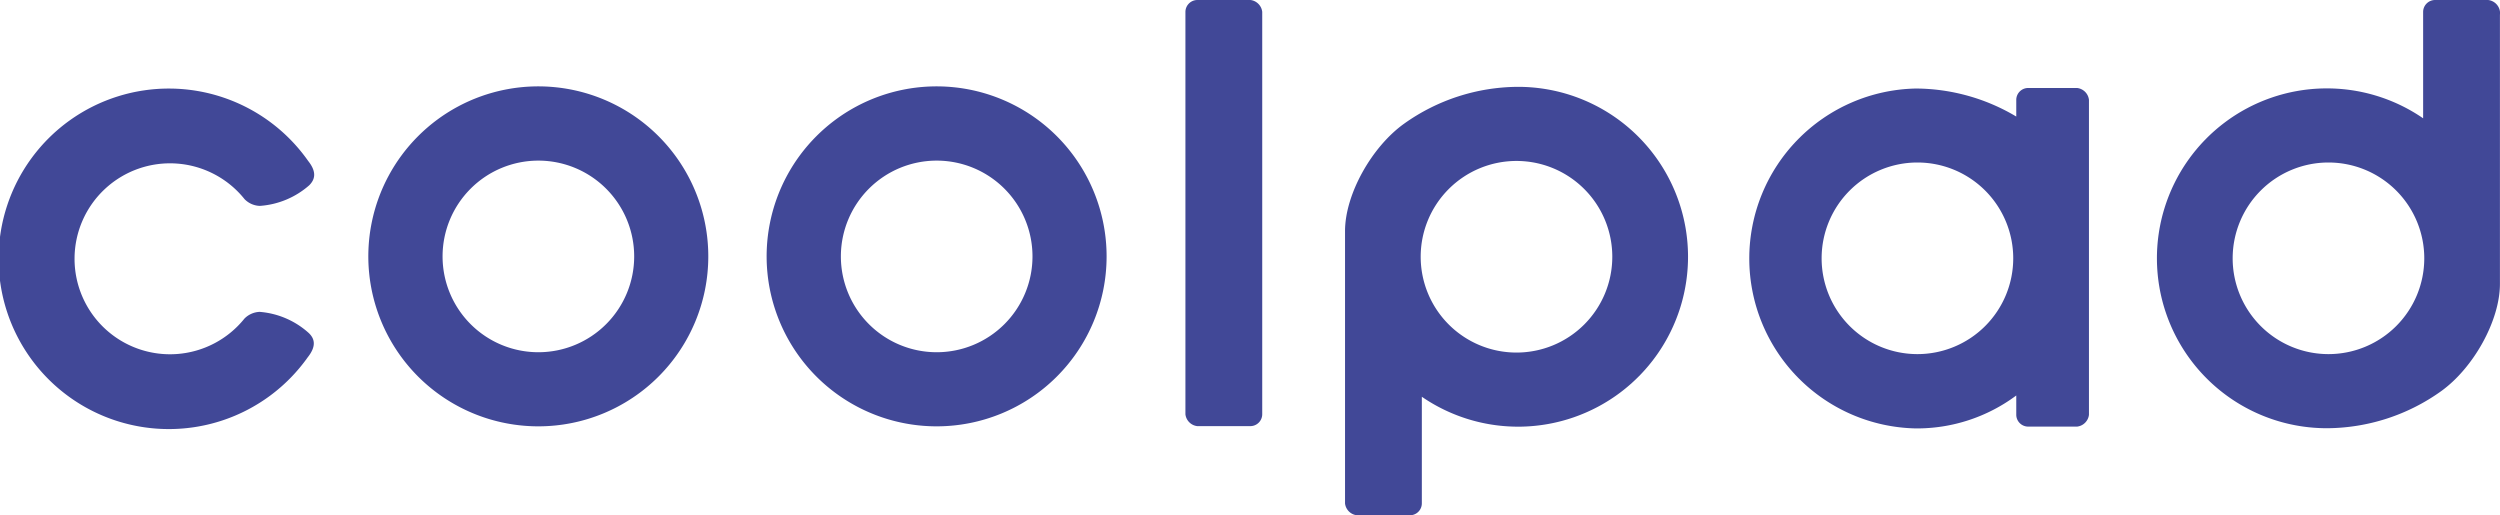 <svg id="Layer_1" data-name="Layer 1" xmlns="http://www.w3.org/2000/svg" viewBox="0 0 371.07 76.48"><defs><style>.cls-1{fill:#414897;}</style></defs><title>coolpad</title><path class="cls-1" d="M167.49,227.72a14.22,14.22,0,1,1,14.22-14.22,14.22,14.22,0,0,1-14.22,14.22m25.22-14.22a25.23,25.23,0,1,0-25.22,25.22,25.22,25.22,0,0,0,25.22-25.22" transform="translate(-28.46 -175.44)"/><path class="cls-1" d="M108.37,227.72a14.22,14.22,0,1,1,14.22-14.22,14.22,14.22,0,0,1-14.22,14.22m25.22-14.22a25.23,25.23,0,1,0-25.22,25.22,25.22,25.22,0,0,0,25.22-25.22" transform="translate(-28.46 -175.44)"/><path class="cls-1" d="M67,221.73a3.36,3.36,0,0,0-2.26,1h0A14.17,14.17,0,1,1,64.76,205h0a3.31,3.31,0,0,0,2.26,1,12.38,12.38,0,0,0,7.34-3.06c.8-.8,1.2-1.9-.16-3.61h0a25.27,25.27,0,1,0-.07,29.15h0c1.36-1.71,1-2.81.16-3.61A12.32,12.32,0,0,0,67,221.73" transform="translate(-28.46 -175.44)"/><path class="cls-1" d="M204.41,177.2v59.73a2,2,0,0,0,1.76,1.76h7.89a1.77,1.77,0,0,0,1.75-1.76c0-1,0,0,0-.05h0V177.2h0a2,2,0,0,0-1.75-1.76h-7.89a1.78,1.78,0,0,0-1.76,1.76Z" transform="translate(-28.46 -175.44)"/><path class="cls-1" d="M228.1,249.77h0v.39a2,2,0,0,0,1.76,1.76h7.89a1.77,1.77,0,0,0,1.75-1.76V234.33a25.22,25.22,0,1,0,14.29-46,29.31,29.31,0,0,0-16.95,5.49c-4.78,3.43-8.74,10.46-8.74,15.93v40Zm25.46-50.44a14.22,14.22,0,1,1-14.23,14.22,14.22,14.22,0,0,1,14.23-14.22" transform="translate(-28.46 -175.44)"/><path class="cls-1" d="M338.52,209.63h0V190.26a2,2,0,0,0-1.76-1.76h-7.28a1.77,1.77,0,0,0-1.75,1.76v2.48a29.31,29.31,0,0,0-14.9-4.16,25.23,25.23,0,0,0,0,50.45,24.69,24.69,0,0,0,14.9-4.89V237a1.77,1.77,0,0,0,1.75,1.76h7.28a2,2,0,0,0,1.76-1.75V209.63ZM313.06,228a14.22,14.22,0,1,1,14.22-14.21A14.22,14.22,0,0,1,313.06,228" transform="translate(-28.46 -175.44)"/><path class="cls-1" d="M399.53,177.59h0v-.39a2,2,0,0,0-1.77-1.76h-7.88a1.78,1.78,0,0,0-1.76,1.76V193a25.22,25.22,0,1,0-14.28,46,29.35,29.35,0,0,0,16.94-5.49c4.79-3.43,8.74-10.46,8.74-15.94v-40ZM374.07,228a14.22,14.22,0,1,1,14.22-14.21A14.22,14.22,0,0,1,374.07,228" transform="translate(-28.46 -175.44)"/></svg>